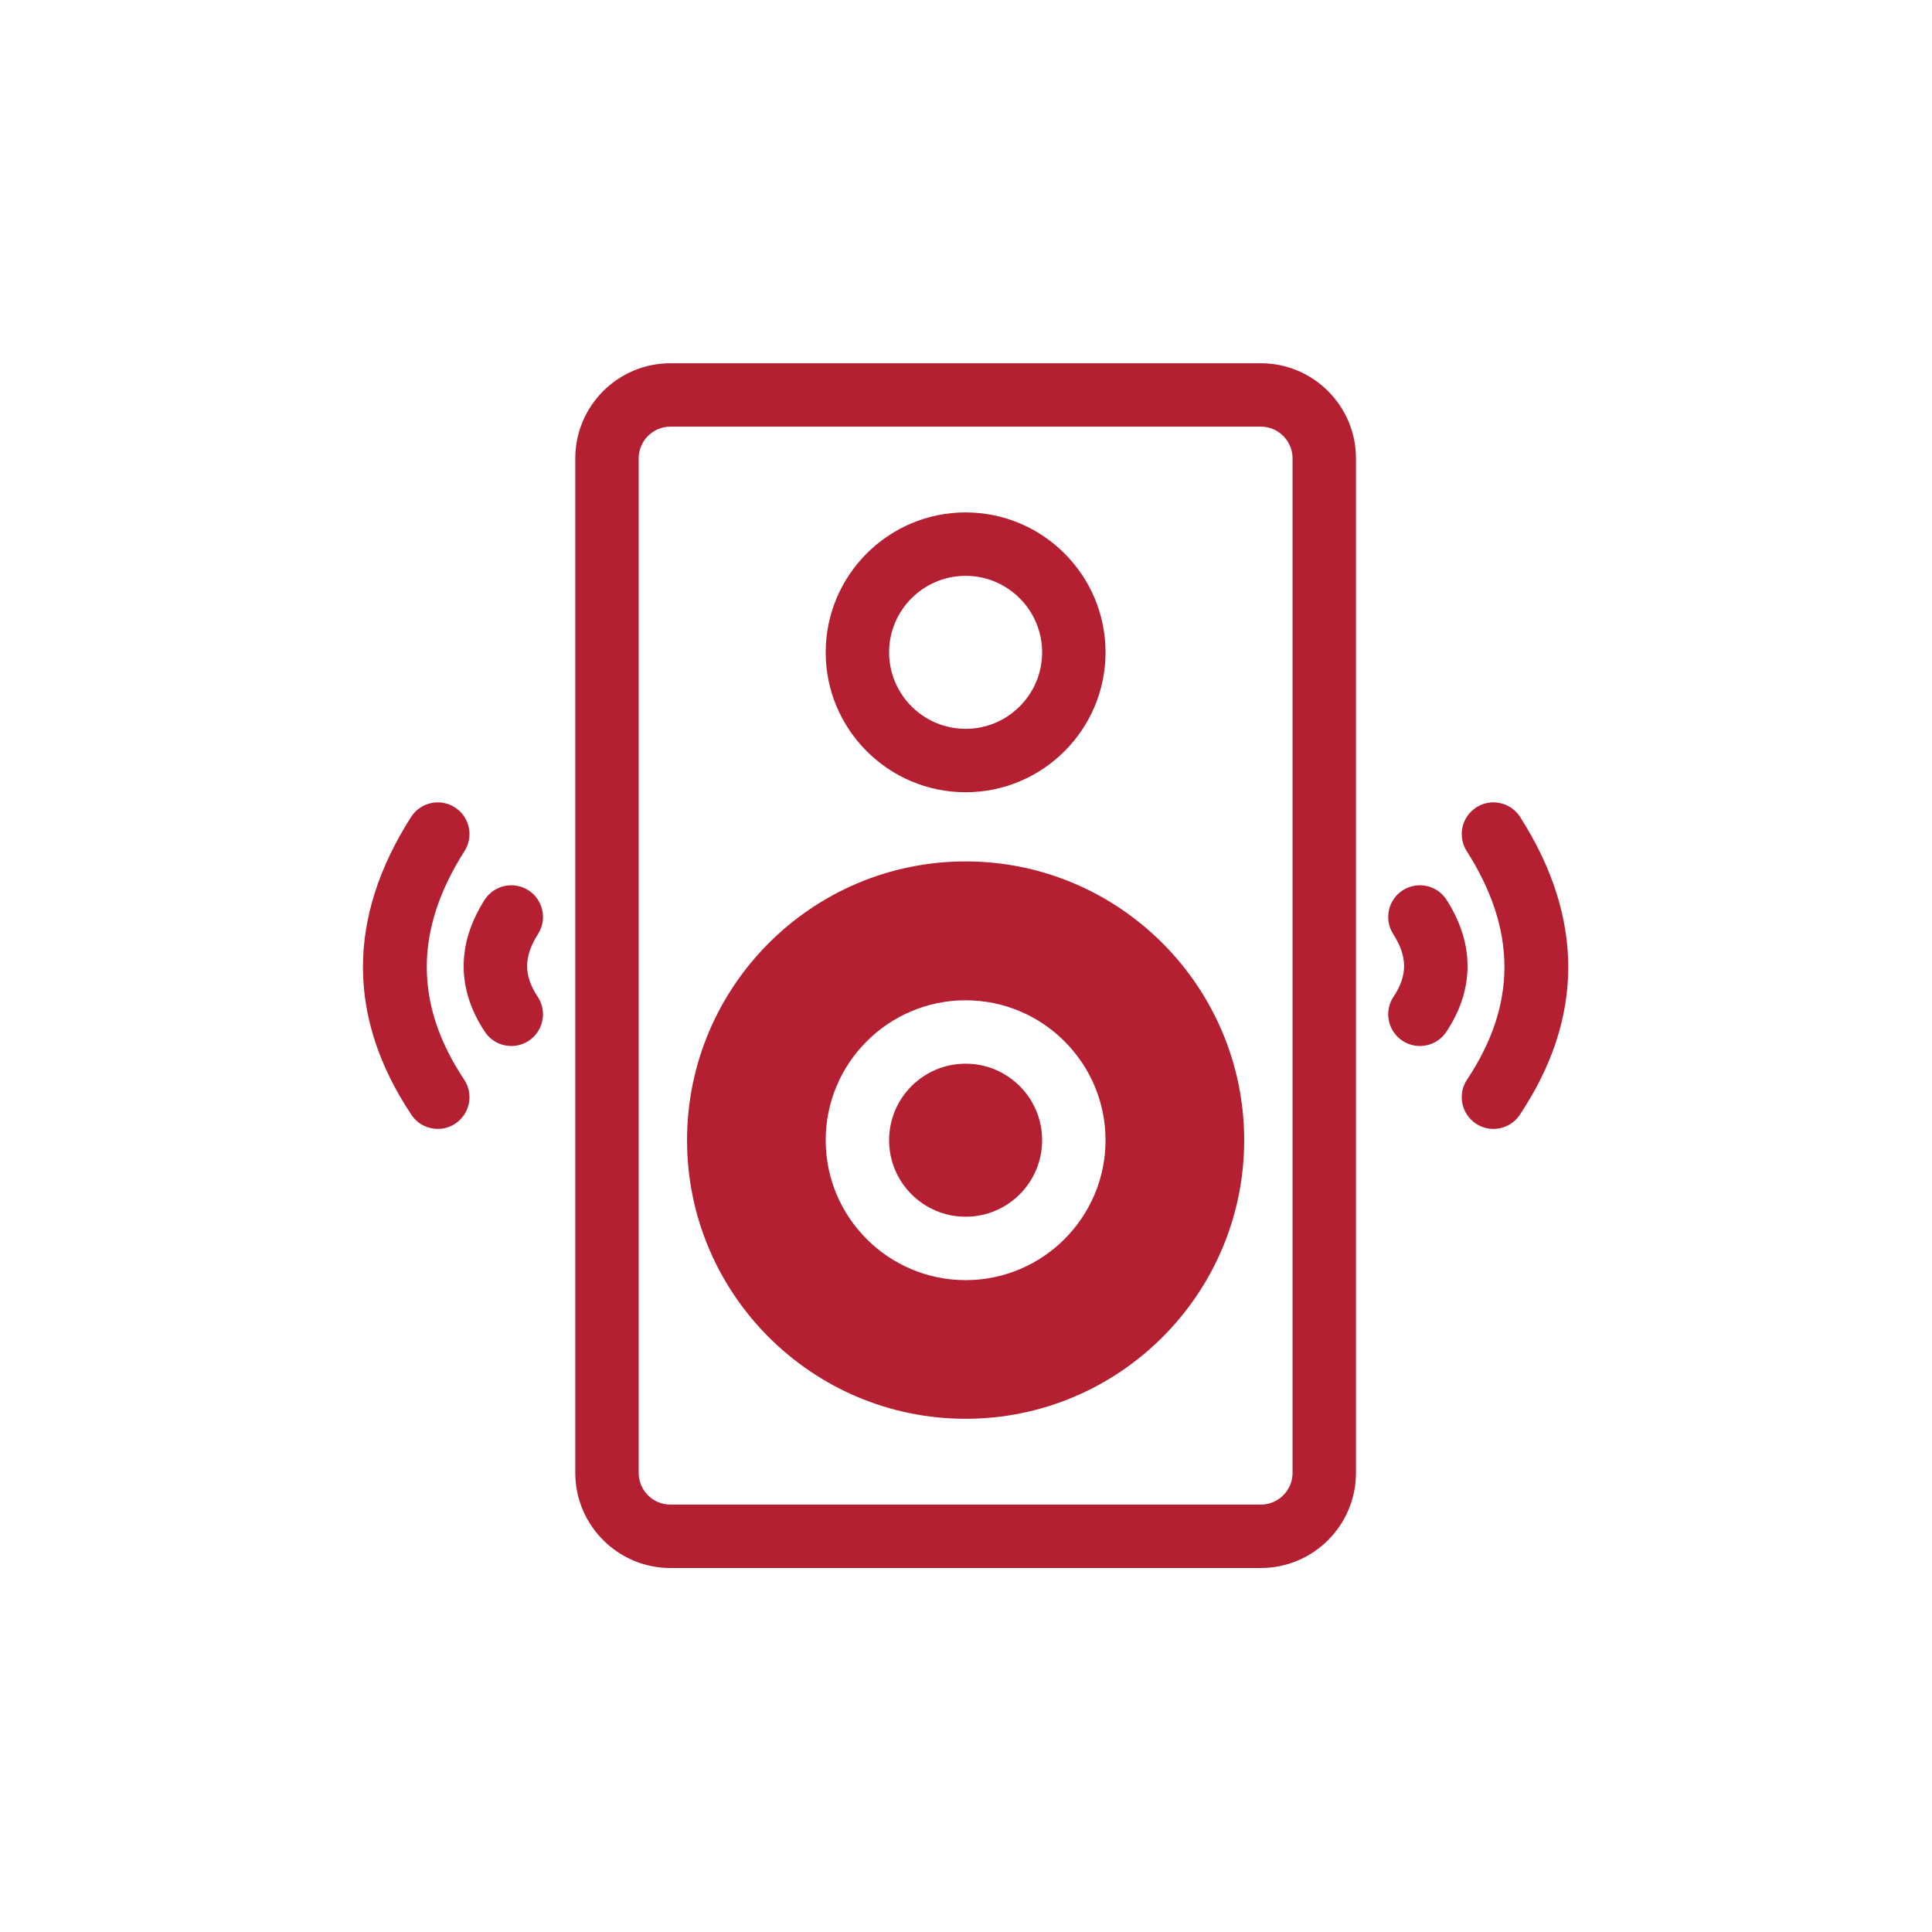 <svg xmlns="http://www.w3.org/2000/svg" xmlns:xlink="http://www.w3.org/1999/xlink" width="1080" zoomAndPan="magnify" viewBox="0 0 810 810" height="1080" preserveAspectRatio="xMidYMid meet" version="1.2"><defs><clipPath id="b1e5b19f7f"><path d="M 241 152.293 L 569 152.293 L 569 657.793 L 241 657.793 Z M 241 152.293 "/></clipPath></defs><g id="a8ff7df791"><g clip-rule="nonzero" clip-path="url(#b1e5b19f7f)"><path style=" stroke:none;fill-rule:nonzero;fill:#b41f32;fill-opacity:1;" d="M 528.617 657.395 L 281.066 657.395 C 259.082 657.395 241.191 639.5 241.191 617.516 L 241.191 192.168 C 241.191 170.184 259.082 152.293 281.066 152.293 L 528.617 152.293 C 550.605 152.293 568.496 170.184 568.496 192.168 L 568.496 617.516 C 568.496 639.5 550.605 657.395 528.617 657.395 Z M 281.066 178.875 C 273.738 178.875 267.773 184.84 267.773 192.168 L 267.773 617.516 C 267.773 624.844 273.738 630.809 281.066 630.809 L 528.617 630.809 C 535.945 630.809 541.91 624.844 541.91 617.516 L 541.91 192.168 C 541.91 184.84 535.945 178.875 528.617 178.875 Z M 281.066 178.875 "/></g><path style=" stroke:none;fill-rule:nonzero;fill:#b41f32;fill-opacity:1;" d="M 404.84 510.117 C 422.555 510.117 436.918 495.754 436.918 478.039 C 436.918 460.324 422.555 445.961 404.84 445.961 C 387.125 445.961 372.762 460.324 372.762 478.039 C 372.762 495.754 387.125 510.117 404.84 510.117 Z M 404.84 510.117 "/><path style=" stroke:none;fill-rule:nonzero;fill:#b41f32;fill-opacity:1;" d="M 404.84 361.156 C 340.418 361.156 288.047 413.617 288.047 478.039 C 288.047 542.461 340.418 594.832 404.84 594.832 C 469.262 594.832 521.633 542.461 521.633 478.039 C 521.633 413.617 469.262 361.156 404.84 361.156 Z M 404.84 536.703 C 372.496 536.703 346.176 510.383 346.176 478.039 C 346.176 445.695 372.496 419.375 404.84 419.375 C 437.184 419.375 463.5 445.695 463.5 478.039 C 463.5 510.383 437.184 536.703 404.84 536.703 Z M 404.84 536.703 "/><path style=" stroke:none;fill-rule:nonzero;fill:#b41f32;fill-opacity:1;" d="M 404.84 332.152 C 372.496 332.152 346.176 305.836 346.176 273.5 C 346.176 241.164 372.496 214.836 404.84 214.836 C 437.184 214.836 463.504 241.156 463.504 273.5 C 463.504 305.844 437.184 332.152 404.84 332.152 Z M 404.84 241.422 C 387.152 241.422 372.762 255.812 372.762 273.5 C 372.762 291.188 387.152 305.57 404.84 305.57 C 422.527 305.57 436.918 291.18 436.918 273.5 C 436.918 255.82 422.527 241.422 404.84 241.422 Z M 404.84 241.422 "/><path style=" stroke:none;fill-rule:nonzero;fill:#b41f32;fill-opacity:1;" d="M 214.383 438.543 C 210.094 438.543 205.867 436.469 203.305 432.613 C 191.477 414.84 191.422 395.707 203.164 377.293 C 207.117 371.105 215.332 369.301 221.516 373.234 C 227.699 377.176 229.516 385.402 225.574 391.586 C 219.523 401.078 219.477 408.945 225.434 417.887 C 229.5 423.992 227.832 432.242 221.727 436.32 C 219.469 437.824 216.906 438.543 214.375 438.543 Z M 214.383 438.543 "/><path style=" stroke:none;fill-rule:nonzero;fill:#b41f32;fill-opacity:1;" d="M 183.555 473.297 C 179.266 473.297 175.039 471.223 172.477 467.371 C 145.449 426.766 145.406 384.773 172.336 342.539 C 176.289 336.355 184.504 334.539 190.688 338.48 C 196.875 342.422 198.691 350.648 194.746 356.832 C 173.703 389.832 173.656 421.168 194.605 452.641 C 198.672 458.746 197.008 467.008 190.902 471.074 C 188.641 472.582 186.09 473.297 183.555 473.297 Z M 183.555 473.297 "/><path style=" stroke:none;fill-rule:nonzero;fill:#b41f32;fill-opacity:1;" d="M 595.297 438.543 C 592.766 438.543 590.203 437.824 587.941 436.32 C 581.836 432.242 580.172 423.992 584.238 417.887 C 590.195 408.945 590.148 401.086 584.098 391.586 C 580.152 385.402 581.969 377.176 588.156 373.234 C 594.34 369.301 602.562 371.105 606.508 377.293 C 618.25 395.707 618.195 414.84 606.367 432.613 C 603.805 436.469 599.586 438.543 595.297 438.543 Z M 595.297 438.543 "/><path style=" stroke:none;fill-rule:nonzero;fill:#b41f32;fill-opacity:1;" d="M 626.125 473.297 C 623.594 473.297 621.039 472.582 618.773 471.074 C 612.668 467.008 611 458.746 615.066 452.641 C 636.016 421.168 635.973 389.832 614.926 356.832 C 610.984 350.648 612.801 342.422 618.984 338.48 C 625.168 334.539 633.395 336.355 637.336 342.539 C 664.266 384.773 664.223 426.766 637.195 467.371 C 634.633 471.223 630.414 473.297 626.125 473.297 Z M 626.125 473.297 "/></g></svg>